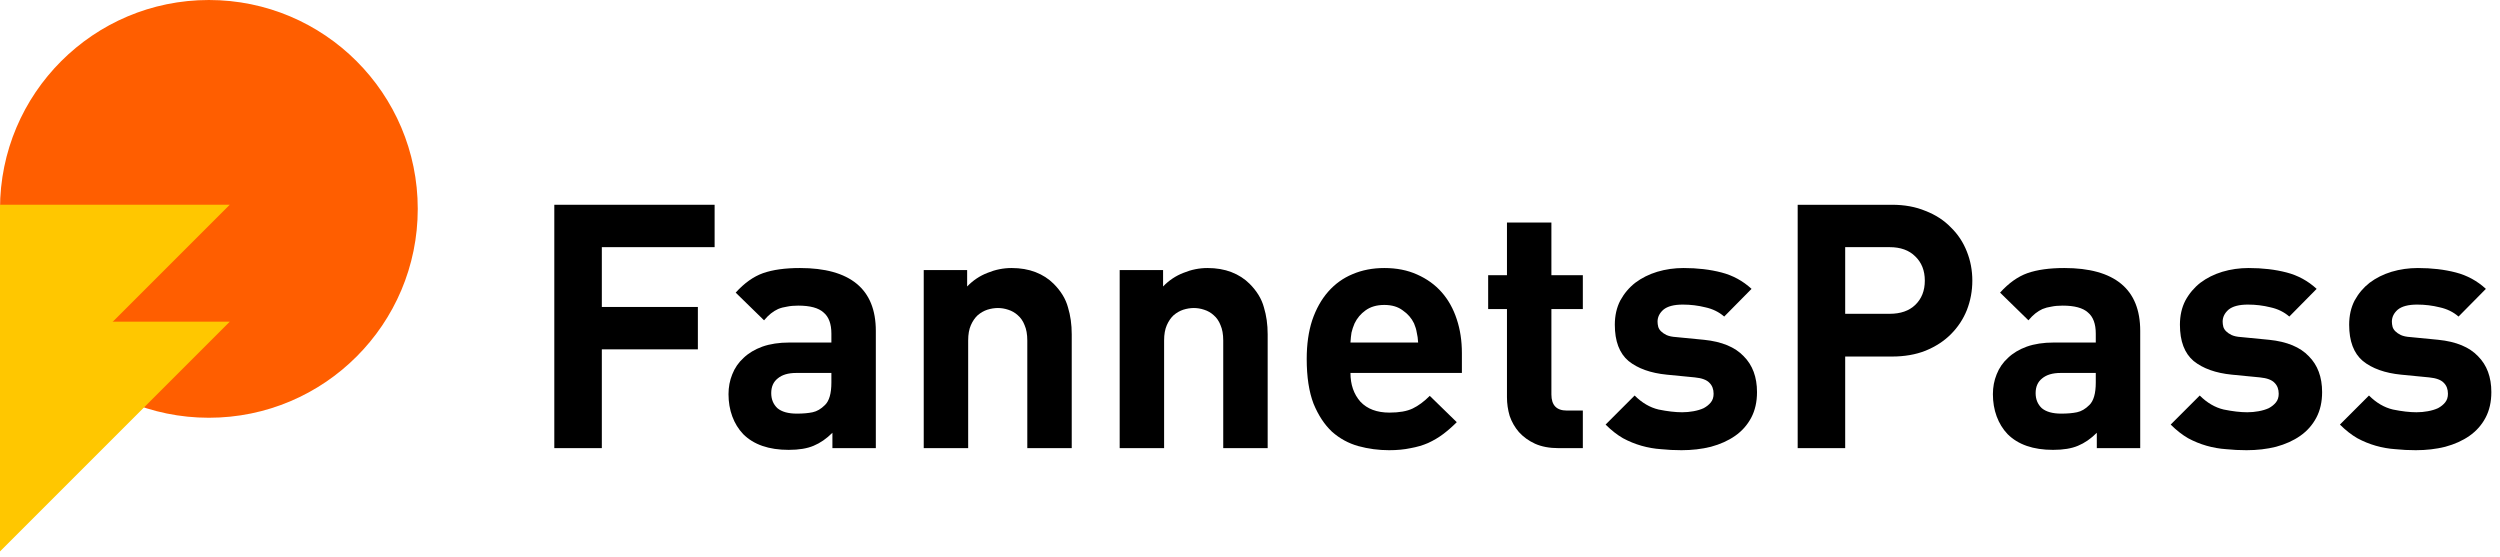 <svg width="238" height="53" viewBox="0 0 238 53" fill="none" xmlns="http://www.w3.org/2000/svg">
<circle cx="19.885" cy="19.885" r="19.885" fill="#FF5E00"/>
<path d="M0 52.496L21.874 30.622H0V52.496Z" fill="#FFC700"/>
<path d="M0 41.361L21.874 19.488H0V41.361Z" fill="#FFC700"/>
<path d="M237.176 37.327C237.176 38.26 236.992 39.074 236.623 39.768C236.254 40.462 235.744 41.037 235.094 41.492C234.443 41.948 233.673 42.295 232.783 42.534C231.916 42.751 230.983 42.859 229.985 42.859C229.312 42.859 228.662 42.827 228.033 42.761C227.404 42.718 226.785 42.61 226.178 42.436C225.57 42.263 224.985 42.024 224.421 41.72C223.857 41.395 223.304 40.961 222.761 40.419L225.527 37.653C226.221 38.347 226.98 38.792 227.805 38.987C228.651 39.16 229.399 39.247 230.05 39.247C230.419 39.247 230.777 39.215 231.124 39.15C231.493 39.084 231.818 38.987 232.1 38.857C232.382 38.705 232.61 38.52 232.783 38.304C232.957 38.087 233.044 37.816 233.044 37.49C233.044 37.056 232.914 36.709 232.653 36.449C232.393 36.167 231.926 35.993 231.254 35.928L228.586 35.668C227.046 35.516 225.831 35.082 224.941 34.366C224.074 33.629 223.64 32.479 223.64 30.917C223.64 30.049 223.813 29.279 224.16 28.607C224.529 27.934 225.006 27.37 225.592 26.915C226.2 26.459 226.894 26.112 227.675 25.874C228.477 25.635 229.312 25.516 230.18 25.516C231.503 25.516 232.707 25.657 233.792 25.939C234.877 26.221 235.831 26.741 236.656 27.5L234.052 30.136C233.553 29.702 232.957 29.41 232.263 29.258C231.569 29.084 230.853 28.997 230.115 28.997C229.269 28.997 228.651 29.16 228.26 29.485C227.892 29.811 227.707 30.19 227.707 30.624C227.707 30.776 227.729 30.939 227.772 31.112C227.816 31.264 227.902 31.405 228.033 31.535C228.163 31.666 228.336 31.785 228.553 31.893C228.792 32.002 229.096 32.067 229.464 32.089L232.133 32.349C233.825 32.522 235.083 33.043 235.907 33.911C236.753 34.757 237.176 35.896 237.176 37.327Z" fill="black"/>
<path d="M221.065 37.327C221.065 38.26 220.881 39.074 220.512 39.768C220.143 40.462 219.634 41.037 218.983 41.492C218.332 41.948 217.562 42.295 216.673 42.534C215.805 42.751 214.872 42.859 213.874 42.859C213.202 42.859 212.551 42.827 211.922 42.761C211.293 42.718 210.674 42.61 210.067 42.436C209.46 42.263 208.874 42.024 208.31 41.72C207.746 41.395 207.193 40.961 206.65 40.419L209.416 37.653C210.11 38.347 210.87 38.792 211.694 38.987C212.54 39.16 213.288 39.247 213.939 39.247C214.308 39.247 214.666 39.215 215.013 39.15C215.382 39.084 215.707 38.987 215.989 38.857C216.271 38.705 216.499 38.52 216.673 38.304C216.846 38.087 216.933 37.816 216.933 37.49C216.933 37.056 216.803 36.709 216.542 36.449C216.282 36.167 215.816 35.993 215.143 35.928L212.475 35.668C210.935 35.516 209.72 35.082 208.831 34.366C207.963 33.629 207.529 32.479 207.529 30.917C207.529 30.049 207.702 29.279 208.05 28.607C208.418 27.934 208.896 27.37 209.481 26.915C210.089 26.459 210.783 26.112 211.564 25.874C212.366 25.635 213.202 25.516 214.069 25.516C215.393 25.516 216.597 25.657 217.681 25.939C218.766 26.221 219.72 26.741 220.545 27.5L217.942 30.136C217.443 29.702 216.846 29.41 216.152 29.258C215.458 29.084 214.742 28.997 214.004 28.997C213.158 28.997 212.54 29.16 212.15 29.485C211.781 29.811 211.596 30.19 211.596 30.624C211.596 30.776 211.618 30.939 211.661 31.112C211.705 31.264 211.792 31.405 211.922 31.535C212.052 31.666 212.225 31.785 212.442 31.893C212.681 32.002 212.985 32.067 213.353 32.089L216.022 32.349C217.714 32.522 218.972 33.043 219.796 33.911C220.642 34.757 221.065 35.896 221.065 37.327Z" fill="black"/>
<path d="M203.749 42.664H199.616V41.2C199.052 41.764 198.456 42.176 197.826 42.436C197.219 42.696 196.427 42.827 195.451 42.827C193.564 42.827 192.121 42.328 191.123 41.33C190.668 40.852 190.321 40.288 190.082 39.638C189.843 38.987 189.724 38.282 189.724 37.523C189.724 36.85 189.843 36.221 190.082 35.635C190.321 35.028 190.679 34.507 191.156 34.074C191.633 33.618 192.23 33.26 192.946 33C193.683 32.739 194.54 32.609 195.516 32.609H199.518V31.763C199.518 30.83 199.269 30.158 198.77 29.746C198.293 29.312 197.49 29.095 196.362 29.095C195.95 29.095 195.592 29.128 195.288 29.193C194.985 29.236 194.703 29.312 194.442 29.42C194.204 29.529 193.976 29.67 193.759 29.843C193.542 30.017 193.325 30.234 193.108 30.494L190.407 27.858C191.232 26.947 192.099 26.329 193.011 26.004C193.943 25.678 195.115 25.516 196.525 25.516C198.911 25.516 200.712 26.015 201.926 27.012C203.141 28.01 203.749 29.507 203.749 31.503V42.664ZM199.518 36.416V35.505H196.167C195.408 35.505 194.822 35.679 194.41 36.026C193.998 36.351 193.792 36.818 193.792 37.425C193.792 38.011 193.987 38.488 194.377 38.857C194.789 39.204 195.408 39.377 196.232 39.377C196.818 39.377 197.317 39.334 197.729 39.247C198.141 39.16 198.531 38.933 198.9 38.564C199.312 38.173 199.518 37.458 199.518 36.416Z" fill="black"/>
<path d="M187.766 26.718C187.766 27.694 187.593 28.627 187.246 29.516C186.899 30.384 186.389 31.154 185.716 31.827C185.066 32.477 184.263 32.998 183.308 33.388C182.376 33.757 181.313 33.942 180.12 33.942H175.662V42.662H171.139V19.494H180.12C181.313 19.494 182.376 19.689 183.308 20.08C184.263 20.449 185.066 20.969 185.716 21.642C186.389 22.293 186.899 23.063 187.246 23.952C187.593 24.82 187.766 25.742 187.766 26.718ZM183.243 26.718C183.243 25.763 182.94 24.993 182.332 24.408C181.746 23.822 180.933 23.529 179.892 23.529H175.662V29.874H179.892C180.933 29.874 181.746 29.592 182.332 29.028C182.94 28.442 183.243 27.672 183.243 26.718Z" fill="black"/>
<path d="M167.267 37.327C167.267 38.26 167.083 39.074 166.714 39.768C166.346 40.462 165.836 41.037 165.185 41.492C164.534 41.948 163.764 42.295 162.875 42.534C162.007 42.751 161.074 42.859 160.076 42.859C159.404 42.859 158.753 42.827 158.124 42.761C157.495 42.718 156.877 42.61 156.269 42.436C155.662 42.263 155.076 42.024 154.512 41.72C153.948 41.395 153.395 40.961 152.853 40.419L155.618 37.653C156.313 38.347 157.072 38.792 157.896 38.987C158.742 39.16 159.491 39.247 160.141 39.247C160.51 39.247 160.868 39.215 161.215 39.15C161.584 39.084 161.909 38.987 162.191 38.857C162.473 38.705 162.701 38.52 162.875 38.304C163.048 38.087 163.135 37.816 163.135 37.49C163.135 37.056 163.005 36.709 162.744 36.449C162.484 36.167 162.018 35.993 161.345 35.928L158.677 35.668C157.137 35.516 155.922 35.082 155.033 34.366C154.165 33.629 153.731 32.479 153.731 30.917C153.731 30.049 153.905 29.279 154.252 28.607C154.621 27.934 155.098 27.37 155.683 26.915C156.291 26.459 156.985 26.112 157.766 25.874C158.569 25.635 159.404 25.516 160.272 25.516C161.595 25.516 162.799 25.657 163.883 25.939C164.968 26.221 165.923 26.741 166.747 27.5L164.144 30.136C163.645 29.702 163.048 29.41 162.354 29.258C161.66 29.084 160.944 28.997 160.206 28.997C159.36 28.997 158.742 29.16 158.352 29.485C157.983 29.811 157.799 30.19 157.799 30.624C157.799 30.776 157.82 30.939 157.864 31.112C157.907 31.264 157.994 31.405 158.124 31.535C158.254 31.666 158.428 31.785 158.645 31.893C158.883 32.002 159.187 32.067 159.556 32.089L162.224 32.349C163.916 32.522 165.174 33.043 165.998 33.911C166.844 34.757 167.267 35.896 167.267 37.327Z" fill="black"/>
<path d="M150.686 42.663H148.376C147.508 42.663 146.76 42.523 146.131 42.24C145.523 41.959 145.014 41.59 144.601 41.134C144.211 40.679 143.918 40.169 143.723 39.605C143.549 39.019 143.463 38.422 143.463 37.815V29.42H141.673V26.199H143.463V21.188H147.693V26.199H150.686V29.42H147.693V37.555C147.693 38.574 148.181 39.084 149.157 39.084H150.686V42.663Z" fill="black"/>
<path d="M139.172 35.505H128.564C128.564 36.611 128.879 37.523 129.508 38.239C130.159 38.933 131.081 39.28 132.274 39.28C133.207 39.28 133.944 39.15 134.487 38.889C135.029 38.629 135.571 38.228 136.114 37.685L138.684 40.191C138.25 40.625 137.816 41.004 137.383 41.33C136.949 41.655 136.472 41.937 135.951 42.176C135.452 42.393 134.899 42.555 134.291 42.664C133.684 42.794 133.001 42.859 132.241 42.859C131.244 42.859 130.267 42.729 129.313 42.469C128.38 42.208 127.545 41.753 126.807 41.102C126.091 40.429 125.506 39.54 125.05 38.434C124.616 37.306 124.399 35.885 124.399 34.171C124.399 32.783 124.573 31.557 124.92 30.494C125.289 29.41 125.799 28.498 126.449 27.761C127.1 27.023 127.87 26.47 128.76 26.101C129.671 25.711 130.68 25.516 131.786 25.516C132.957 25.516 133.999 25.722 134.91 26.134C135.842 26.546 136.623 27.11 137.252 27.826C137.882 28.542 138.359 29.399 138.684 30.396C139.01 31.373 139.172 32.447 139.172 33.618V35.505ZM135.007 32.609C134.986 32.24 134.942 31.926 134.877 31.666C134.834 31.384 134.747 31.091 134.617 30.787C134.378 30.288 134.02 29.876 133.543 29.55C133.087 29.203 132.502 29.03 131.786 29.03C131.07 29.03 130.473 29.203 129.996 29.55C129.541 29.876 129.194 30.288 128.955 30.787C128.825 31.091 128.727 31.384 128.662 31.666C128.619 31.926 128.586 32.24 128.564 32.609H135.007Z" fill="black"/>
<path d="M120.682 42.664H116.452V32.414C116.452 31.828 116.365 31.34 116.192 30.95C116.04 30.559 115.823 30.245 115.541 30.006C115.281 29.767 114.977 29.594 114.63 29.485C114.305 29.377 113.979 29.323 113.654 29.323C113.328 29.323 112.992 29.377 112.645 29.485C112.32 29.594 112.016 29.767 111.734 30.006C111.474 30.245 111.257 30.559 111.083 30.95C110.91 31.34 110.823 31.828 110.823 32.414V42.664H106.593V25.711H110.725V27.273C111.289 26.687 111.94 26.253 112.678 25.971C113.415 25.668 114.174 25.516 114.955 25.516C115.801 25.516 116.561 25.646 117.233 25.906C117.906 26.166 118.48 26.535 118.958 27.012C119.652 27.707 120.107 28.455 120.324 29.258C120.563 30.039 120.682 30.895 120.682 31.828V42.664Z" fill="black"/>
<path d="M102.029 42.664H97.799V32.414C97.799 31.828 97.712 31.34 97.539 30.95C97.387 30.559 97.17 30.245 96.888 30.006C96.627 29.767 96.324 29.594 95.977 29.485C95.651 29.377 95.326 29.323 95.001 29.323C94.675 29.323 94.339 29.377 93.992 29.485C93.666 29.594 93.363 29.767 93.081 30.006C92.82 30.245 92.603 30.559 92.43 30.95C92.256 31.34 92.17 31.828 92.17 32.414V42.664H87.939V25.711H92.072V27.273C92.636 26.687 93.287 26.253 94.024 25.971C94.762 25.668 95.521 25.516 96.302 25.516C97.148 25.516 97.907 25.646 98.58 25.906C99.252 26.166 99.827 26.535 100.304 27.012C100.999 27.707 101.454 28.455 101.671 29.258C101.91 30.039 102.029 30.895 102.029 31.828V42.664Z" fill="black"/>
<path d="M83.379 42.664H79.246V41.2C78.682 41.764 78.085 42.176 77.456 42.436C76.849 42.696 76.057 42.827 75.081 42.827C73.194 42.827 71.751 42.328 70.753 41.33C70.298 40.852 69.951 40.288 69.712 39.638C69.473 38.987 69.354 38.282 69.354 37.523C69.354 36.85 69.473 36.221 69.712 35.635C69.951 35.028 70.308 34.507 70.786 34.074C71.263 33.618 71.859 33.26 72.575 33C73.313 32.739 74.17 32.609 75.146 32.609H79.148V31.763C79.148 30.83 78.899 30.158 78.4 29.746C77.923 29.312 77.12 29.095 75.992 29.095C75.58 29.095 75.222 29.128 74.918 29.193C74.615 29.236 74.332 29.312 74.072 29.42C73.834 29.529 73.606 29.67 73.389 29.843C73.172 30.017 72.955 30.234 72.738 30.494L70.037 27.858C70.862 26.947 71.729 26.329 72.641 26.004C73.573 25.678 74.745 25.516 76.155 25.516C78.541 25.516 80.341 26.015 81.556 27.012C82.771 28.01 83.379 29.507 83.379 31.503V42.664ZM79.148 36.416V35.505H75.797C75.037 35.505 74.452 35.679 74.04 36.026C73.627 36.351 73.421 36.818 73.421 37.425C73.421 38.011 73.617 38.488 74.007 38.857C74.419 39.204 75.037 39.377 75.862 39.377C76.448 39.377 76.947 39.334 77.359 39.247C77.771 39.16 78.161 38.933 78.53 38.564C78.942 38.173 79.148 37.458 79.148 36.416Z" fill="black"/>
<path d="M68.031 23.529H57.294V29.223H66.437V33.258H57.294V42.662H52.77V19.494H68.031V23.529Z" fill="black"/>
</svg>
